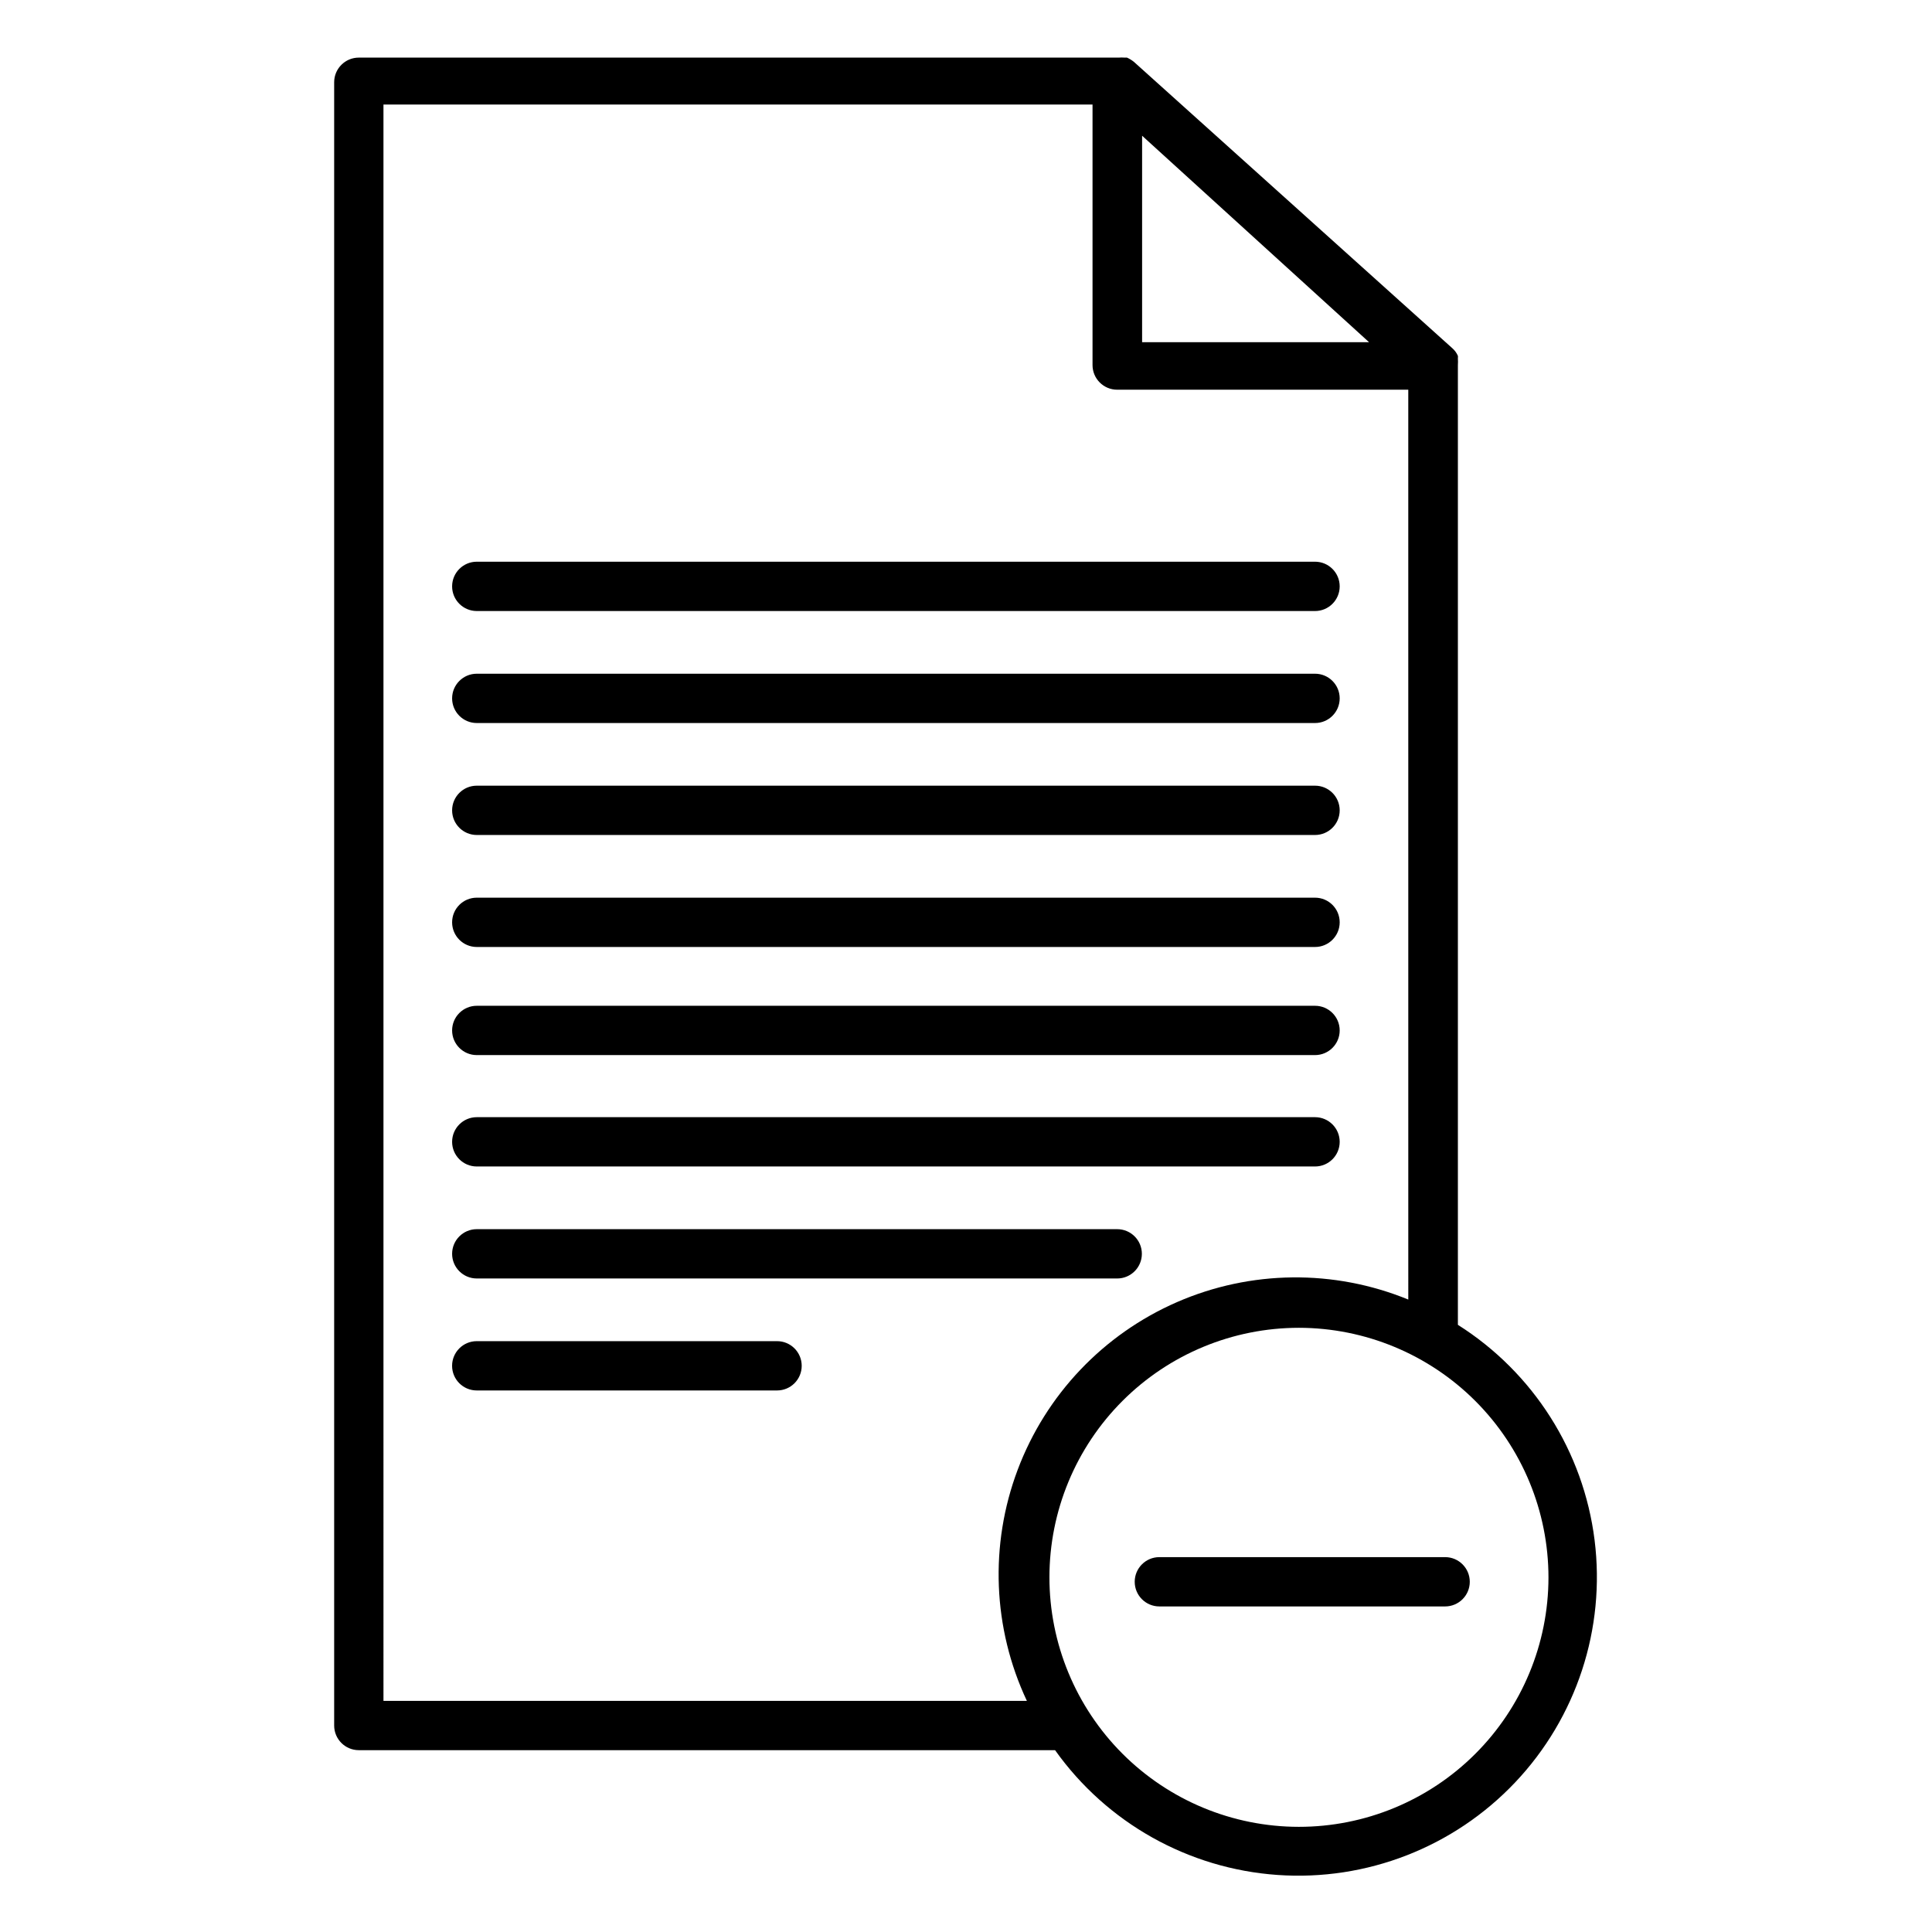 <?xml version="1.0" encoding="UTF-8"?>
<!-- Uploaded to: SVG Repo, www.svgrepo.com, Generator: SVG Repo Mixer Tools -->
<svg fill="#000000" width="800px" height="800px" version="1.1" viewBox="144 144 512 512" xmlns="http://www.w3.org/2000/svg">
 <g>
  <path d="m270.35 305.93h222.15c3.606 0 6.531-2.926 6.531-6.535s-2.926-6.535-6.531-6.535h-222.15c-3.609 0-6.535 2.926-6.535 6.535s2.926 6.535 6.535 6.535z"/>
  <path d="m270.35 335.61h222.15c3.606 0 6.531-2.926 6.531-6.535 0-3.606-2.926-6.531-6.531-6.531h-222.15c-3.609 0-6.535 2.926-6.535 6.531 0 3.609 2.926 6.535 6.535 6.535z"/>
  <path d="m270.35 365.28h222.15c3.606 0 6.531-2.922 6.531-6.531s-2.926-6.535-6.531-6.535h-222.15c-3.609 0-6.535 2.926-6.535 6.535s2.926 6.531 6.535 6.531z"/>
  <path d="m270.35 394.96h222.15c3.606 0 6.531-2.926 6.531-6.535s-2.926-6.531-6.531-6.531h-222.15c-3.609 0-6.535 2.922-6.535 6.531s2.926 6.535 6.535 6.535z"/>
  <path d="m270.35 423.61h222.15c3.606 0 6.531-2.926 6.531-6.531 0-3.609-2.926-6.535-6.531-6.535h-222.15c-3.609 0-6.535 2.926-6.535 6.535 0 3.606 2.926 6.531 6.535 6.531z"/>
  <path d="m270.35 453.13h222.15c3.606 0 6.531-2.922 6.531-6.531 0-3.609-2.926-6.535-6.531-6.535h-222.15c-3.609 0-6.535 2.926-6.535 6.535 0 3.609 2.926 6.531 6.535 6.531z"/>
  <path d="m270.35 482.81h169.72c3.609 0 6.535-2.926 6.535-6.535s-2.926-6.531-6.535-6.531h-169.72c-3.609 0-6.535 2.922-6.535 6.531s2.926 6.535 6.535 6.535z"/>
  <path d="m349.93 499.42h-79.586c-3.609 0-6.535 2.926-6.535 6.535s2.926 6.531 6.535 6.531h79.586c3.606 0 6.531-2.922 6.531-6.531s-2.926-6.535-6.531-6.535z"/>
  <path d="m239.09 607.82h184.52c13.715 19.281 35.34 31.41 58.941 33.062 23.602 1.656 46.707-7.344 62.973-24.523 16.27-17.18 23.996-40.738 21.059-64.215-2.938-23.477-16.227-44.41-36.227-57.051v-254.27c0.039-0.633 0.039-1.262 0-1.891 0.027-0.211 0.027-0.422 0-0.629-0.324-0.754-0.809-1.422-1.418-1.969l-84.465-75.965c-0.559-0.441-1.164-0.812-1.812-1.102h-0.629c-0.523-0.039-1.051-0.039-1.574 0h-201.37c-3.609 0-6.531 2.926-6.531 6.531v435.48c0 3.609 2.922 6.535 6.531 6.535zm315.27-45.738c-0.02 17.535-7.004 34.34-19.414 46.727-12.406 12.387-29.23 19.336-46.762 19.32-17.531-0.012-34.344-6.988-46.734-19.395-12.387-12.406-19.344-29.223-19.34-46.754 0.008-17.535 6.977-34.348 19.379-46.742 12.398-12.395 29.215-19.359 46.746-19.359 17.547 0.023 34.367 7.008 46.766 19.418 12.398 12.414 19.359 29.242 19.359 46.785zm-107.69-382.11 60.141 54.711h-60.141zm-201.05-8.266h187.91v69.039-0.004c0 3.609 2.922 6.535 6.531 6.535h77.145l0.004 241.12c-19.684-8.066-41.793-7.82-61.293 0.676s-34.73 24.523-42.223 44.43c-7.496 19.906-6.617 41.996 2.438 61.246h-170.51z"/>
  <path d="m444.71 563.19c0 3.606 2.926 6.531 6.535 6.531h75.73-0.004c3.609 0 6.535-2.926 6.535-6.531 0-3.609-2.926-6.535-6.535-6.535h-75.727c-3.609 0-6.535 2.926-6.535 6.535z"/>
 </g>
</svg>